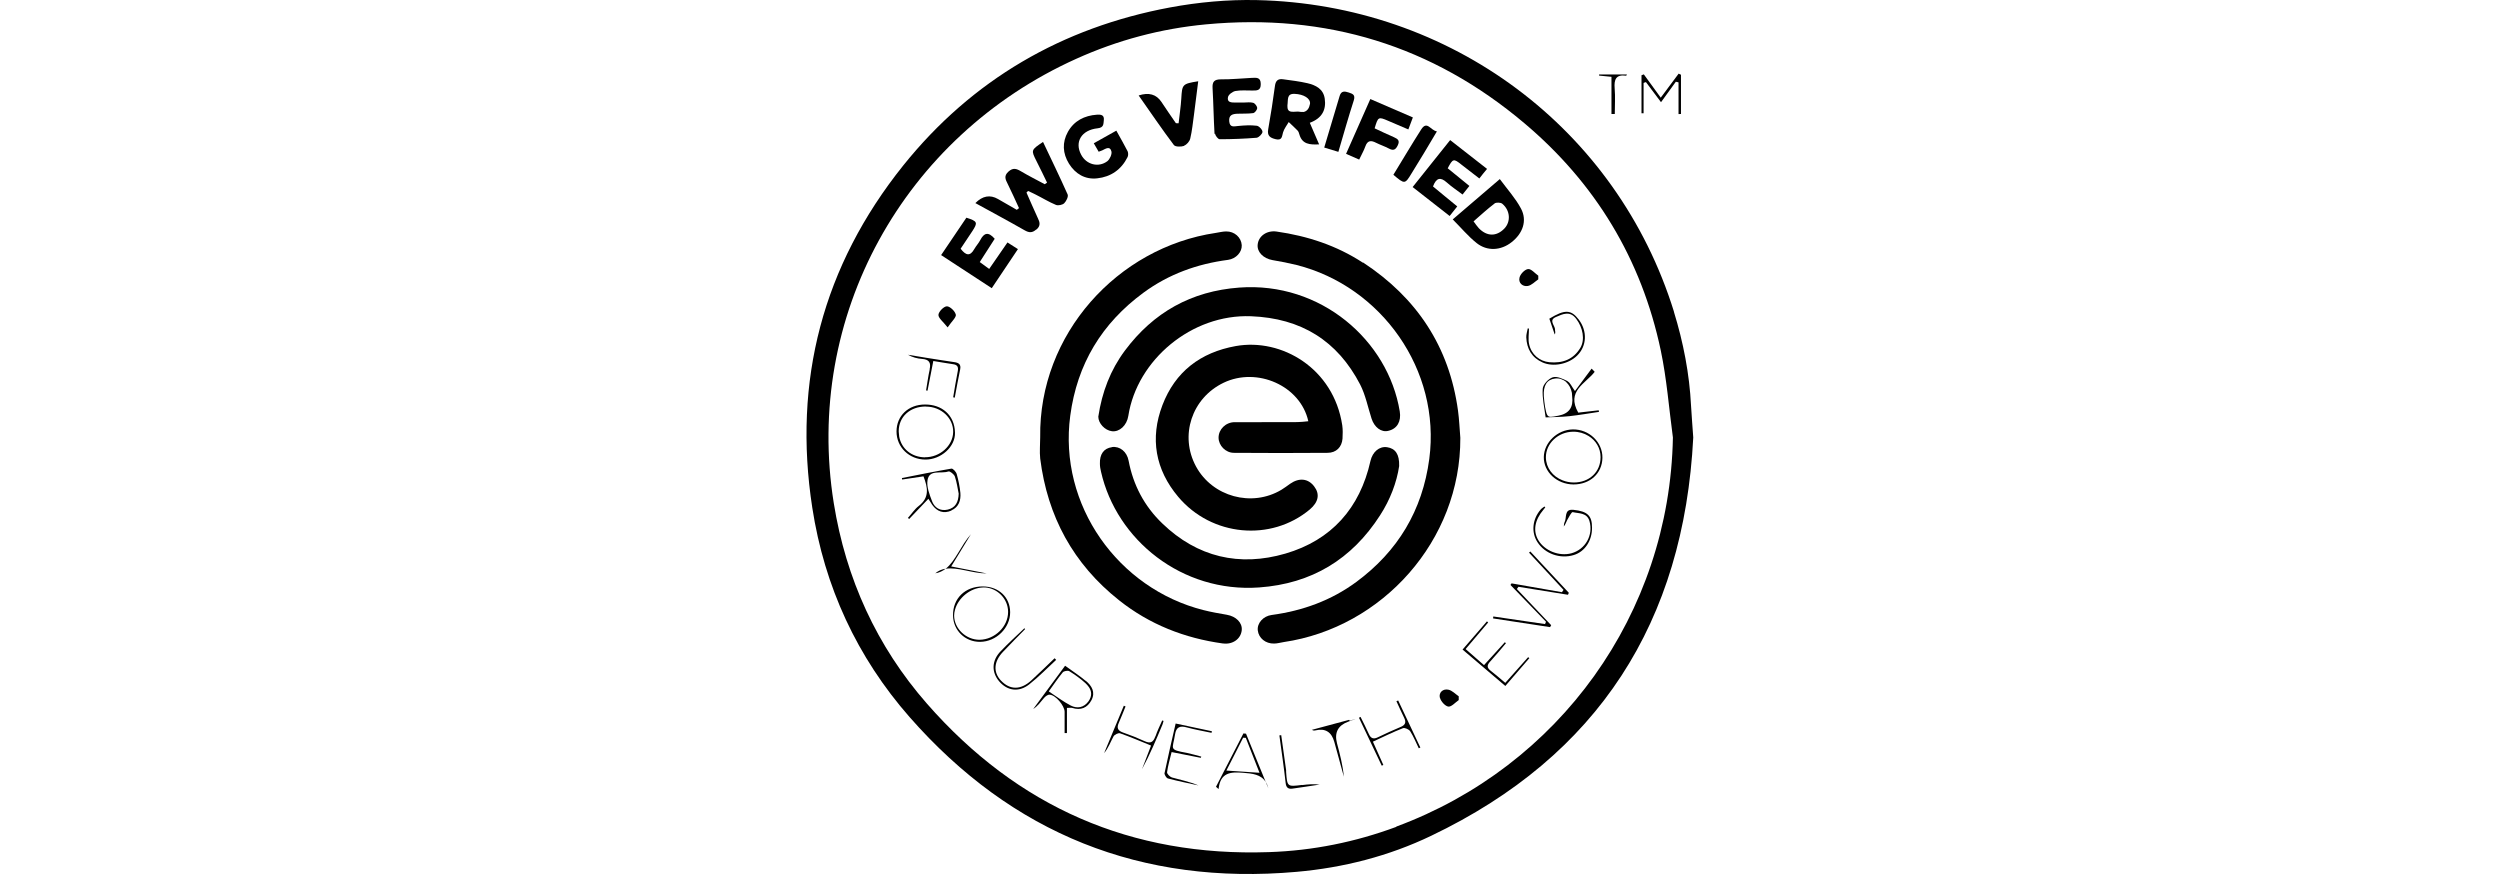 <svg data-sanitized-enable-background="new 0 0 143 50" height="50" viewBox="0 0 143 50" width="143" xmlns="http://www.w3.org/2000/svg"><path d="m95.753 17.837c-3.261-10.511-12.783-17.587-23.87-17.832-1.655-.035-3.338.119-4.958.421-6.171 1.15-11.318 4.13-15.259 9.039-4.6 5.743-6.325 12.314-5.203 19.578.694 4.509 2.559 8.548 5.568 11.977 5.862 6.676 13.26 9.635 22.131 8.85 2.686-.238 5.273-.898 7.7-2.062 9.565-4.572 14.452-12.243 14.992-22.783-.042-.603-.091-1.206-.126-1.809-.091-1.837-.442-3.632-.982-5.385zm-15.883 29.459c-2.349.87-4.768 1.36-7.279 1.445-7.875.273-14.389-2.581-19.564-8.485-2.882-3.289-4.642-7.16-5.336-11.479-1.711-10.666 3.983-20.96 13.87-25.413 2.363-1.066 4.831-1.725 7.419-1.97 6.865-.645 12.952 1.213 18.211 5.652 4.067 3.429 6.704 7.784 7.805 13.001.344 1.634.47 3.317.694 4.979-.189 10.119-6.535 18.821-15.827 22.257z"></path><path d="m94.021 4.738c.042-.014.084-.028.126-.042.28.372.561.743.863 1.15.309-.428.582-.799.848-1.171.049.014.098.021.154.035v1.816c.049 0 .091 0 .14-.007v-2.244c-.042-.021-.084-.042-.133-.063-.33.442-.659.884-1.024 1.374-.351-.484-.659-.912-.968-1.332-.042.014-.091.028-.133.049v2.174h.119v-1.718z"></path><path d="m92.17 6.519h.196c0-.484.035-.975-.007-1.459-.042-.512.07-.813.659-.729.007 0 .028-.049.042-.07h-1.592v.063c.21.021.421.042.708.07v2.125z"></path><path d="m77.956 15.025c-1.501-.982-3.17-1.529-4.937-1.781-.561-.077-1.031.259-1.08.743-.049.421.323.799.848.891.463.077.926.168 1.381.28 4.846 1.227 8.26 6.003 7.587 11.093-.393 2.952-1.802 5.287-4.179 7.04-1.438 1.059-3.071 1.648-4.838 1.886-.484.063-.841.47-.792.884.049.435.442.764.933.75.182 0 .365-.056.547-.084 5.638-.827 10.133-5.806 10.105-11.683-.042-.519-.063-1.038-.133-1.557-.498-3.66-2.363-6.458-5.428-8.471z"></path><path d="m69.955 36.805c.561.077 1.024-.266 1.073-.757.042-.428-.323-.792-.855-.884-.449-.077-.891-.154-1.332-.266-4.874-1.227-8.31-6.003-7.622-11.122.393-2.952 1.802-5.28 4.186-7.033 1.438-1.059 3.071-1.648 4.838-1.879.463-.063.806-.449.785-.841-.028-.442-.414-.792-.891-.785-.196 0-.4.056-.596.084-5.617.834-10.126 5.792-10.042 11.69 0 .407-.042.813 0 1.213.414 3.31 1.893 6.038 4.516 8.113 1.739 1.381 3.745 2.167 5.932 2.468z"></path><path d="m70.628 24.148c-.519 0-.926.414-.926.884 0 .449.4.87.877.87 1.788.014 3.569.014 5.357 0 .498 0 .82-.33.856-.813.014-.252.021-.512-.014-.757-.491-3.261-3.464-5.007-6.094-4.537-2.027.365-3.464 1.473-4.193 3.38-.722 1.893-.407 3.688.905 5.245 1.914 2.272 5.308 2.574 7.524.722.498-.421.589-.877.252-1.318-.344-.456-.855-.512-1.374-.154-.168.119-.323.238-.498.344-1.697 1.017-3.948.4-4.888-1.332-.954-1.76-.245-3.913 1.578-4.789 1.914-.919 4.397.168 4.846 2.202-.238.021-.428.049-.624.049-1.199 0-2.391 0-3.59.007z"></path><path d="m80.066 23.531c-.666-4.06-4.516-7.426-9.179-7.082-2.742.203-4.909 1.416-6.542 3.604-.827 1.108-1.311 2.377-1.522 3.78 0 .379.372.785.785.834.421.049.848-.323.933-.884.498-3.191 3.618-5.827 7.019-5.694 2.861.112 4.937 1.395 6.241 3.906.309.603.442 1.297.652 1.949.161.498.554.799.954.701.519-.118.751-.546.659-1.114z"></path><path d="m63.602 25.579c-.463.063-.708.4-.687.954 0 .147.028.302.063.449.884 3.899 4.628 6.935 9.046 6.62 3.008-.217 5.294-1.606 6.914-4.123.582-.898.954-1.886 1.094-2.819.021-.687-.224-1.01-.694-1.08-.442-.063-.827.266-.947.785-.603 2.7-2.23 4.53-4.867 5.301-2.623.764-5.035.21-7.04-1.725-1.024-.982-1.662-2.188-1.928-3.59-.098-.519-.505-.841-.954-.778z"></path><path d="m59.282 13.132c.252-.217.203-.414.077-.666-.224-.477-.428-.968-.645-1.452.028-.028.063-.063.091-.091.14.07.288.126.428.203.393.196.764.428 1.171.596.126.049.372 0 .47-.098.119-.119.245-.379.196-.498-.449-1.01-.933-1.999-1.409-3.008-.694.47-.694.463-.365 1.115.203.4.4.806.596 1.213-.042.028-.091.063-.133.091-.456-.245-.919-.477-1.367-.743-.259-.154-.449-.21-.708.021-.28.252-.168.456-.042.708.224.456.435.919.645 1.381-.042.035-.084.063-.126.098-.358-.203-.715-.407-1.073-.617-.453-.262-.886-.185-1.297.231.968.533 1.9 1.031 2.819 1.557.259.147.435.154.666-.049z"></path><path d="m84.463 13.903c.61.484 1.395.428 1.999-.049.645-.505.905-1.234.54-1.921-.316-.596-.785-1.108-1.213-1.69-.933.799-1.781 1.529-2.693 2.307.484.484.884.968 1.36 1.346zm1.024-2.265c.098-.07.358-.063.449.021.456.386.491 1.031.105 1.423-.449.456-.989.449-1.452-.028-.098-.105-.182-.231-.302-.393.428-.372.799-.715 1.199-1.017v-.006z"></path><path d="m62.76 10.201c.778-.084 1.381-.498 1.739-1.22.042-.091.042-.238 0-.33-.196-.386-.414-.757-.645-1.178-.456.252-.856.484-1.29.722.105.182.189.323.28.484.112-.042.161-.056.203-.077.189-.091.442-.273.526.056.042.161-.091.449-.231.561-.512.386-1.206.196-1.501-.372-.386-.722.014-1.409.94-1.508.372-.042.33-.252.358-.47.035-.302-.175-.323-.393-.309-.715.049-1.311.351-1.662.982-.337.603-.302 1.234.063 1.823.372.59.926.913 1.613.836z"></path><path d="m69.506 7.648c.007.112.168.316.259.316.701 0 1.409-.028 2.111-.084.126-.014.337-.224.337-.337 0-.126-.196-.337-.33-.351-.344-.042-.708-.021-1.059.014-.245.021-.477.105-.512-.266-.035-.365.189-.421.463-.435.302-.014.61.007.905-.035.098-.014.231-.189.231-.288 0-.105-.126-.273-.231-.302-.168-.049-.365-.014-.554-.014-.154 0-.302 0-.456 0-.231 0-.498 0-.428-.316.035-.147.259-.309.421-.344.309-.056.638-.028.954-.028.266 0 .505.021.498-.372 0-.407-.266-.358-.519-.351-.589.028-1.171.091-1.76.084-.393 0-.498.147-.477.505.049.87.063 1.746.112 2.616z"></path><path d="m82.92 12.354c.154-.196.28-.358.435-.547-.491-.407-.954-.778-1.388-1.143.196-.512.435-.54.785-.231.273.245.582.449.905.694.14-.168.252-.309.393-.491-.449-.365-.848-.694-1.241-1.01.295-.561.337-.568.785-.21.33.259.659.512 1.024.792.154-.196.28-.358.442-.547-.736-.575-1.416-1.101-2.111-1.648-.736.919-1.423 1.781-2.146 2.686.722.561 1.402 1.094 2.125 1.662z"></path><path d="m58.223 14.247c-.231-.147-.407-.259-.596-.379-.365.526-.694 1.01-1.045 1.515-.21-.154-.365-.266-.54-.393.309-.484.589-.912.855-1.332-.365-.421-.61-.344-.827.077-.091.175-.238.33-.337.505-.245.442-.491.372-.785-.014.217-.323.442-.659.659-.989.337-.512.309-.582-.33-.785-.47.694-.947 1.395-1.445 2.139.982.638 1.921 1.255 2.896 1.893.505-.757.989-1.48 1.494-2.23v-.007z"></path><path d="m67.732 8.329c.147-.049.316-.245.351-.407.105-.442.147-.891.21-1.339.084-.638.161-1.276.245-1.935-.912.147-.919.175-.968.989-.028.477-.105.947-.154 1.416-.105-.007-.154 0-.161-.014-.273-.4-.554-.799-.82-1.206-.29-.439-.725-.563-1.304-.372.687.975 1.325 1.921 2.013 2.833.084.112.414.112.596.049z"></path><path d="m77.745 9.128c.126-.273.266-.505.351-.75.126-.358.33-.358.617-.21.238.119.498.203.736.33.259.14.386.063.505-.189.126-.266.007-.358-.21-.456-.379-.161-.75-.344-1.115-.512.196-.659.21-.673.764-.435.379.161.757.323 1.164.498.105-.273.175-.47.259-.687-.82-.358-1.585-.687-2.433-1.052-.477 1.073-.926 2.09-1.388 3.135.288.125.498.216.75.328z"></path><path d="m76.553 8.693c.302-1.031.575-1.991.884-2.952.098-.316-.056-.372-.288-.449s-.428-.105-.519.189c-.288.975-.582 1.949-.884 2.959.28.084.519.161.806.245z"></path><path d="m80.74 9.92c.238-.386.477-.771.708-1.157.238-.393.47-.792.743-1.248-.365-.056-.561-.638-.898-.112-.54.848-1.052 1.711-1.592 2.595.646.546.66.546 1.039-.078z"></path><path d="m87.464 31.616c.659.708 1.318 1.416 1.97 2.125-.028.042-.063.091-.091.133-.961-.168-1.921-.337-2.882-.505-.021.028-.042.056-.063.091.68.701 1.353 1.402 2.034 2.104-.021.042-.035.091-.056.133-.989-.147-1.97-.288-2.959-.435 0 .035-.007.07-.014.112 1.087.168 2.174.33 3.261.498.021-.035.042-.077.063-.112-.652-.687-1.304-1.381-1.963-2.069.028-.042.056-.084.091-.126.947.154 1.886.309 2.833.456.014-.035.035-.07.049-.112-.736-.785-1.466-1.578-2.202-2.363-.028.021-.049.049-.077.07z"></path><path d="m89.975 29.162c-.519-.049-.344.463-.484.715-.035.07-.028.161-.042.238.098-.112.126-.245.189-.358.098-.168.252-.484.323-.463.351.084.806.021.954.505.238.806-.231 1.634-1.038 1.851-.694.182-1.515-.14-1.879-.743-.323-.533-.217-1.157.288-1.753.035-.042.07-.091.105-.133-.014-.014-.035-.028-.049-.049-.07.056-.161.105-.217.175-.477.554-.547 1.304-.182 1.865.428.666 1.297.975 2.076.736.631-.189 1.052-.82 1.045-1.564 0-.68-.245-.94-1.08-1.024z"></path><path d="m88.951 18.861c0-.245-.393-.54.049-.729.393-.168.799-.379 1.164.112.372.491.512 1.178.231 1.655-.4.666-1.024.891-1.774.82-.561-.056-1.031-.442-1.157-1.038-.063-.28-.007-.589-.007-.884-.021 0-.042-.007-.07-.014-.028.168-.091.344-.084.512.028.659.316 1.164.933 1.438.61.273 1.473.098 1.97-.386.561-.547.603-1.402.098-2.069-.442-.575-.792-.589-1.683-.049.098.295.203.596.309.905.063-.112.014-.189.014-.266z"></path><path d="m66.61 44.203c-.021.091.098.295.189.323.575.154 1.164.273 1.753.4-.498-.21-1.017-.316-1.522-.456-.112-.035-.288-.21-.273-.302.049-.372.161-.743.259-1.15.596.119 1.136.224 1.669.33.007-.021.014-.042.028-.07-.273-.07-.54-.154-.813-.21-1.073-.196-.82-.196-.687-1.059.063-.421.28-.512.673-.4.463.126.947.21 1.416.309 0-.028.014-.063.021-.091-.68-.147-1.36-.288-2.076-.442-.224.989-.442 1.9-.631 2.819z"></path><path d="m86.097 39.056c-.309-.259-.561-.484-.827-.687-.238-.182-.217-.33-.028-.533.309-.337.603-.694.898-1.045-.021-.021-.042-.035-.063-.056-.386.428-.778.856-1.192 1.311-.372-.33-.701-.61-1.052-.919.456-.54.877-1.031 1.29-1.522-.021-.021-.049-.042-.07-.063-.456.533-.919 1.059-1.395 1.613.834.708 1.613 1.374 2.447 2.083.491-.568.933-1.08 1.374-1.592-.021-.021-.049-.042-.07-.056-.428.484-.863.968-1.311 1.473z"></path><path d="m72.402 44.736c.049.119.098.238.147.351-.035-.14-.084-.259-.147-.351z"></path><path d="m79.877 40.115c.147.309.28.624.435.933.14.273.07.428-.21.54-.435.182-.863.379-1.283.582-.252.126-.407.07-.519-.182-.147-.33-.316-.652-.477-.982-.028.014-.063.028-.091.049.435.912.87 1.83 1.304 2.742.028-.014.063-.028.091-.042-.196-.435-.386-.863-.596-1.332.617-.288 1.164-.554 1.718-.771.105-.042.344.07.414.175.196.309.33.645.491.975.028-.014.063-.028.091-.042-.421-.898-.848-1.795-1.269-2.693-.035.014-.07.028-.098.042z"></path><path d="m66.084 42.121c-.112.323-.266.428-.596.28-.414-.189-.834-.358-1.262-.505-.288-.105-.358-.259-.238-.533.14-.316.259-.631.393-.954-.035-.014-.07-.028-.098-.042-.379.905-.75 1.809-1.129 2.714.245-.295.365-.638.54-.961.056-.098.273-.21.372-.175.582.203 1.15.449 1.774.701-.182.484-.351.919-.519 1.353.449-.827.813-1.69 1.171-2.552.028-.07.042-.14.063-.21-.028-.007-.049-.021-.077-.028-.133.302-.28.596-.386.912z"></path><path d="m60.313 37.661c-.442.421-.877.855-1.325 1.262-.61.554-1.22.547-1.732.007-.456-.484-.414-1.094.126-1.655.414-.435.834-.863 1.255-1.29-.014-.014-.028-.035-.042-.049-.456.435-.919.855-1.353 1.311-.519.533-.54 1.192-.091 1.725.463.54 1.115.645 1.711.182.547-.428 1.038-.94 1.55-1.409l-.084-.091z"></path><path d="m53.181 21.126c-.091.4-.14.806-.21 1.206.028 0 .056.014.084.014.105-.547.217-1.101.33-1.697.407.063.764.133 1.122.182.273.035.323.168.273.421-.098.491-.175.982-.259 1.473.028.007.063.014.091.021.098-.54.196-1.073.309-1.613.063-.302-.091-.386-.344-.421-.498-.07-.996-.154-1.494-.231-.386-.063-.764-.126-1.15-.189.259.147.533.217.806.238.4.028.526.21.435.596z"></path><path d="m56.442 32.801c-.645-.126-1.29-.252-2.034-.4.407-.659.764-1.255 1.129-1.844-.575.638-.877 1.529-1.445 1.977.695-.111 1.523.267 2.35.267z"></path><path d="m54.093 32.528c-.217.035-.414.112-.596.266.231-.035.428-.133.596-.266z"></path><path d="m54.668 17.991c-.035-.189-.33-.47-.505-.47s-.47.302-.484.484.259.386.526.722c.231-.344.498-.568.47-.736z"></path><path d="m82.366 39.912c.049.203.295.477.477.505.182.021.393-.231.596-.372 0-.07 0-.147 0-.217-.196-.133-.379-.337-.596-.379-.309-.063-.554.161-.484.463z"></path><path d="m75.039 41.742c.084.063.147.049.21.035.556-.131.914.089 1.073.659.182.666.365 1.332.547 1.991-.063-.659-.224-1.283-.393-1.914-.159-.608.056-1.019.645-1.234.884-.323.049-.035.077-.049-.007-.021-.014-.042-.028-.056-.715.189-1.423.379-2.139.575z"></path><path d="m74.478 44.898c-.848.105-.848.112-.912-.743 0-.035 0-.07 0-.098-.091-.666-.189-1.339-.28-2.006-.035 0-.07.014-.105.014.119.905.259 1.809.358 2.721.028.273.154.358.393.323.519-.07 1.031-.154 1.55-.231-.337-.042-.673-.014-.996.028z"></path><path d="m86.917 15.874c-.077.302.168.533.47.484.217-.035.407-.245.603-.379 0-.07 0-.14 0-.21-.196-.14-.4-.393-.582-.379-.189.021-.441.28-.491.484z"></path><path d="m75.775 5.643c-.077-.554-.512-.771-.989-.884-.456-.105-.926-.161-1.388-.224-.28-.042-.428.063-.47.372-.112.827-.238 1.655-.386 2.482-.07.379.105.498.435.575h-.007c.372.084.351-.154.421-.393.063-.21.21-.393.323-.589.168.161.344.316.505.484.056.056.084.147.105.224.161.561.589.596 1.129.568-.182-.421-.344-.799-.533-1.234.701-.259.947-.743.855-1.381zm-1.216.763c-.019.003-.042-.005-.062-.004-.05.002-.099.006-.153-.009-.031-.008-.065-.011-.103-.011-.015 0-.032.001-.048.002-.063.002-.13.008-.197.01-.191.007-.359-.029-.354-.3 0-.025-.004-.043-.001-.073.049-.322-.056-.673.414-.652h.001s0 0 0 0c.512.021.912.259.877.568-.003.028-.015.049-.021.075-.042.213-.173.362-.353.394z"></path><path d="m62.109 38.943-.001.008c-.358-.302-.75-.554-1.185-.87-.624.848-1.227 1.662-1.823 2.475.259-.168.428-.407.617-.631.077-.091.21-.196.316-.189.344.014.856.624.863.975v1.22h.133v-1.438c.14 0 .224-.021.302 0 .491.154.863 0 1.101-.442.238-.456.021-.82-.323-1.108zm.153 1.172c-.267.364-.645.434-1.024.238-.414-.217-.785-.497-1.241-.799 0-.001.001-.001.001-.002-.003-.002-.005-.004-.008-.005.302-.421.533-.764.799-1.087.063-.077.288-.119.372-.07.323.203.645.428.926.687.002.001.002.003.004.004l.003.003.007.007c.068.062.124.129.173.198.003.004.007.007.01.011.162.239.192.514-.022.815z"></path><path d="m52.908 23.138c-.947 0-1.627.645-1.627 1.543 0 .905.729 1.606 1.655 1.606h.007c.877 0 1.711-.729 1.683-1.55-.028-1.01-.764-1.606-1.718-1.599zm.007 3.016v.006c-.77-.006-1.35-.489-1.48-1.181-.008-.044-.008-.091-.013-.136-.005-.054-.015-.107-.015-.163 0-.002.001-.004.001-.005 0-.002-.001-.004-.001-.007 0-.834.652-1.423 1.564-1.416v.006c.87 0 1.571.666 1.55 1.459v.002.004c-.021.779-.765 1.438-1.606 1.431z"></path><path d="m91.447 23.469c-.407.042-.813.091-1.171.133-.701-1.234.421-1.655.94-2.335-.056-.063-.119-.119-.175-.182-.309.414-.617.827-.954 1.283-.196-.273-.273-.484-.421-.554l.007-.008c-.266-.133-.617-.302-.855-.224-.245.077-.561.414-.575.659-.035.54.098 1.087.168 1.634.456-.021.912-.021 1.36-.07.568-.063 1.129-.161 1.69-.245zm-2.307.308c-.401.079-.55.108-.636-.039-.053-.086-.083-.234-.128-.473-.035-.196-.049-.4-.07-.596-.035-.624.175-.961.645-1.017.119-.014.232-.004.336.028.011.003.02.013.031.017.091.032.178.075.253.139.009.008.015.021.024.03.153.143.268.346.318.607.014.063 0 .133.014.203.083.621-.179.988-.787 1.101z"></path><path d="m54.934 28.194c-.035-.365-.112-.729-.21-1.08-.035-.126-.217-.323-.302-.309-.947.161-1.886.351-2.833.54 0 .028.007.056.014.084.4-.063.806-.119 1.22-.182.252.645.351 1.213-.266 1.69-.238.182-.414.456-.624.687l.07.063c.351-.372.701-.736 1.101-1.157.112.175.161.259.217.344.28.393.659.526 1.101.33l-.007-.007c.428-.189.554-.575.519-1.003zm-.721.955c-.11.027-.211.031-.305.019-.282-.032-.488-.222-.594-.498-.147-.386-.322-.827-.259-1.206.105-.638.778-.344 1.192-.498.002-.001.005.002.007.001h.001c.077-.028.323.161.365.295.112.33.154.68.217.975-.014.484-.182.806-.624.912z"></path><path d="m89.961 24.562h.004.003z"></path><path d="m89.965 24.562c-.883.016-1.645.744-1.659 1.578-.014.856.75 1.564 1.697 1.571.947 0 1.641-.631 1.655-1.522.014-.897-.755-1.638-1.693-1.627zm.052 3.037c-.229-.002-.445-.047-.64-.125-.561-.216-.947-.714-.952-1.314-.007-.792.701-1.459 1.557-1.466.329-.003.631.086.88.242.418.255.691.695.691 1.211 0 .849-.638 1.452-1.536 1.452z"></path><path d="m56.21 33.544c-1.003 0-1.711.687-1.697 1.655.007.856.687 1.522 1.55 1.515.926-.007 1.725-.806 1.718-1.697-.007-.863-.659-1.473-1.571-1.473zm-.174 3.051h-.001c-.771.007-1.452-.631-1.459-1.381-.001-.119.022-.237.055-.353.185-.659.867-1.23 1.582-1.257.006 0 .012-.002.018-.003h.001c.669-.018 1.263.475 1.4 1.11.02.092.031.187.031.284.007.843-.757 1.586-1.627 1.6z"></path><path d="m71.272 41.966c-.049 0-.105-.007-.154-.014l.001.008c-.519 1.017-1.045 2.027-1.564 3.043.049.042.098.091.147.133.098-.961.701-.989 1.395-.933.54.042 1.038.091 1.304.533-.379-.926-.75-1.844-1.129-2.77zm-1.121 2.111c.002-.005.004-.008.007-.013-.001 0-.002 0-.003 0 .16-.313.306-.598.448-.875.031-.06.063-.123.093-.182.141-.275.277-.543.41-.809.049 0 .105 0 .154.007.002.005.004.009.005.014h.001c.038.098.078.201.117.3.165.416.337.854.52 1.327.048.122.09.229.141.357-.68-.049-1.227-.084-1.893-.126z"></path></svg>